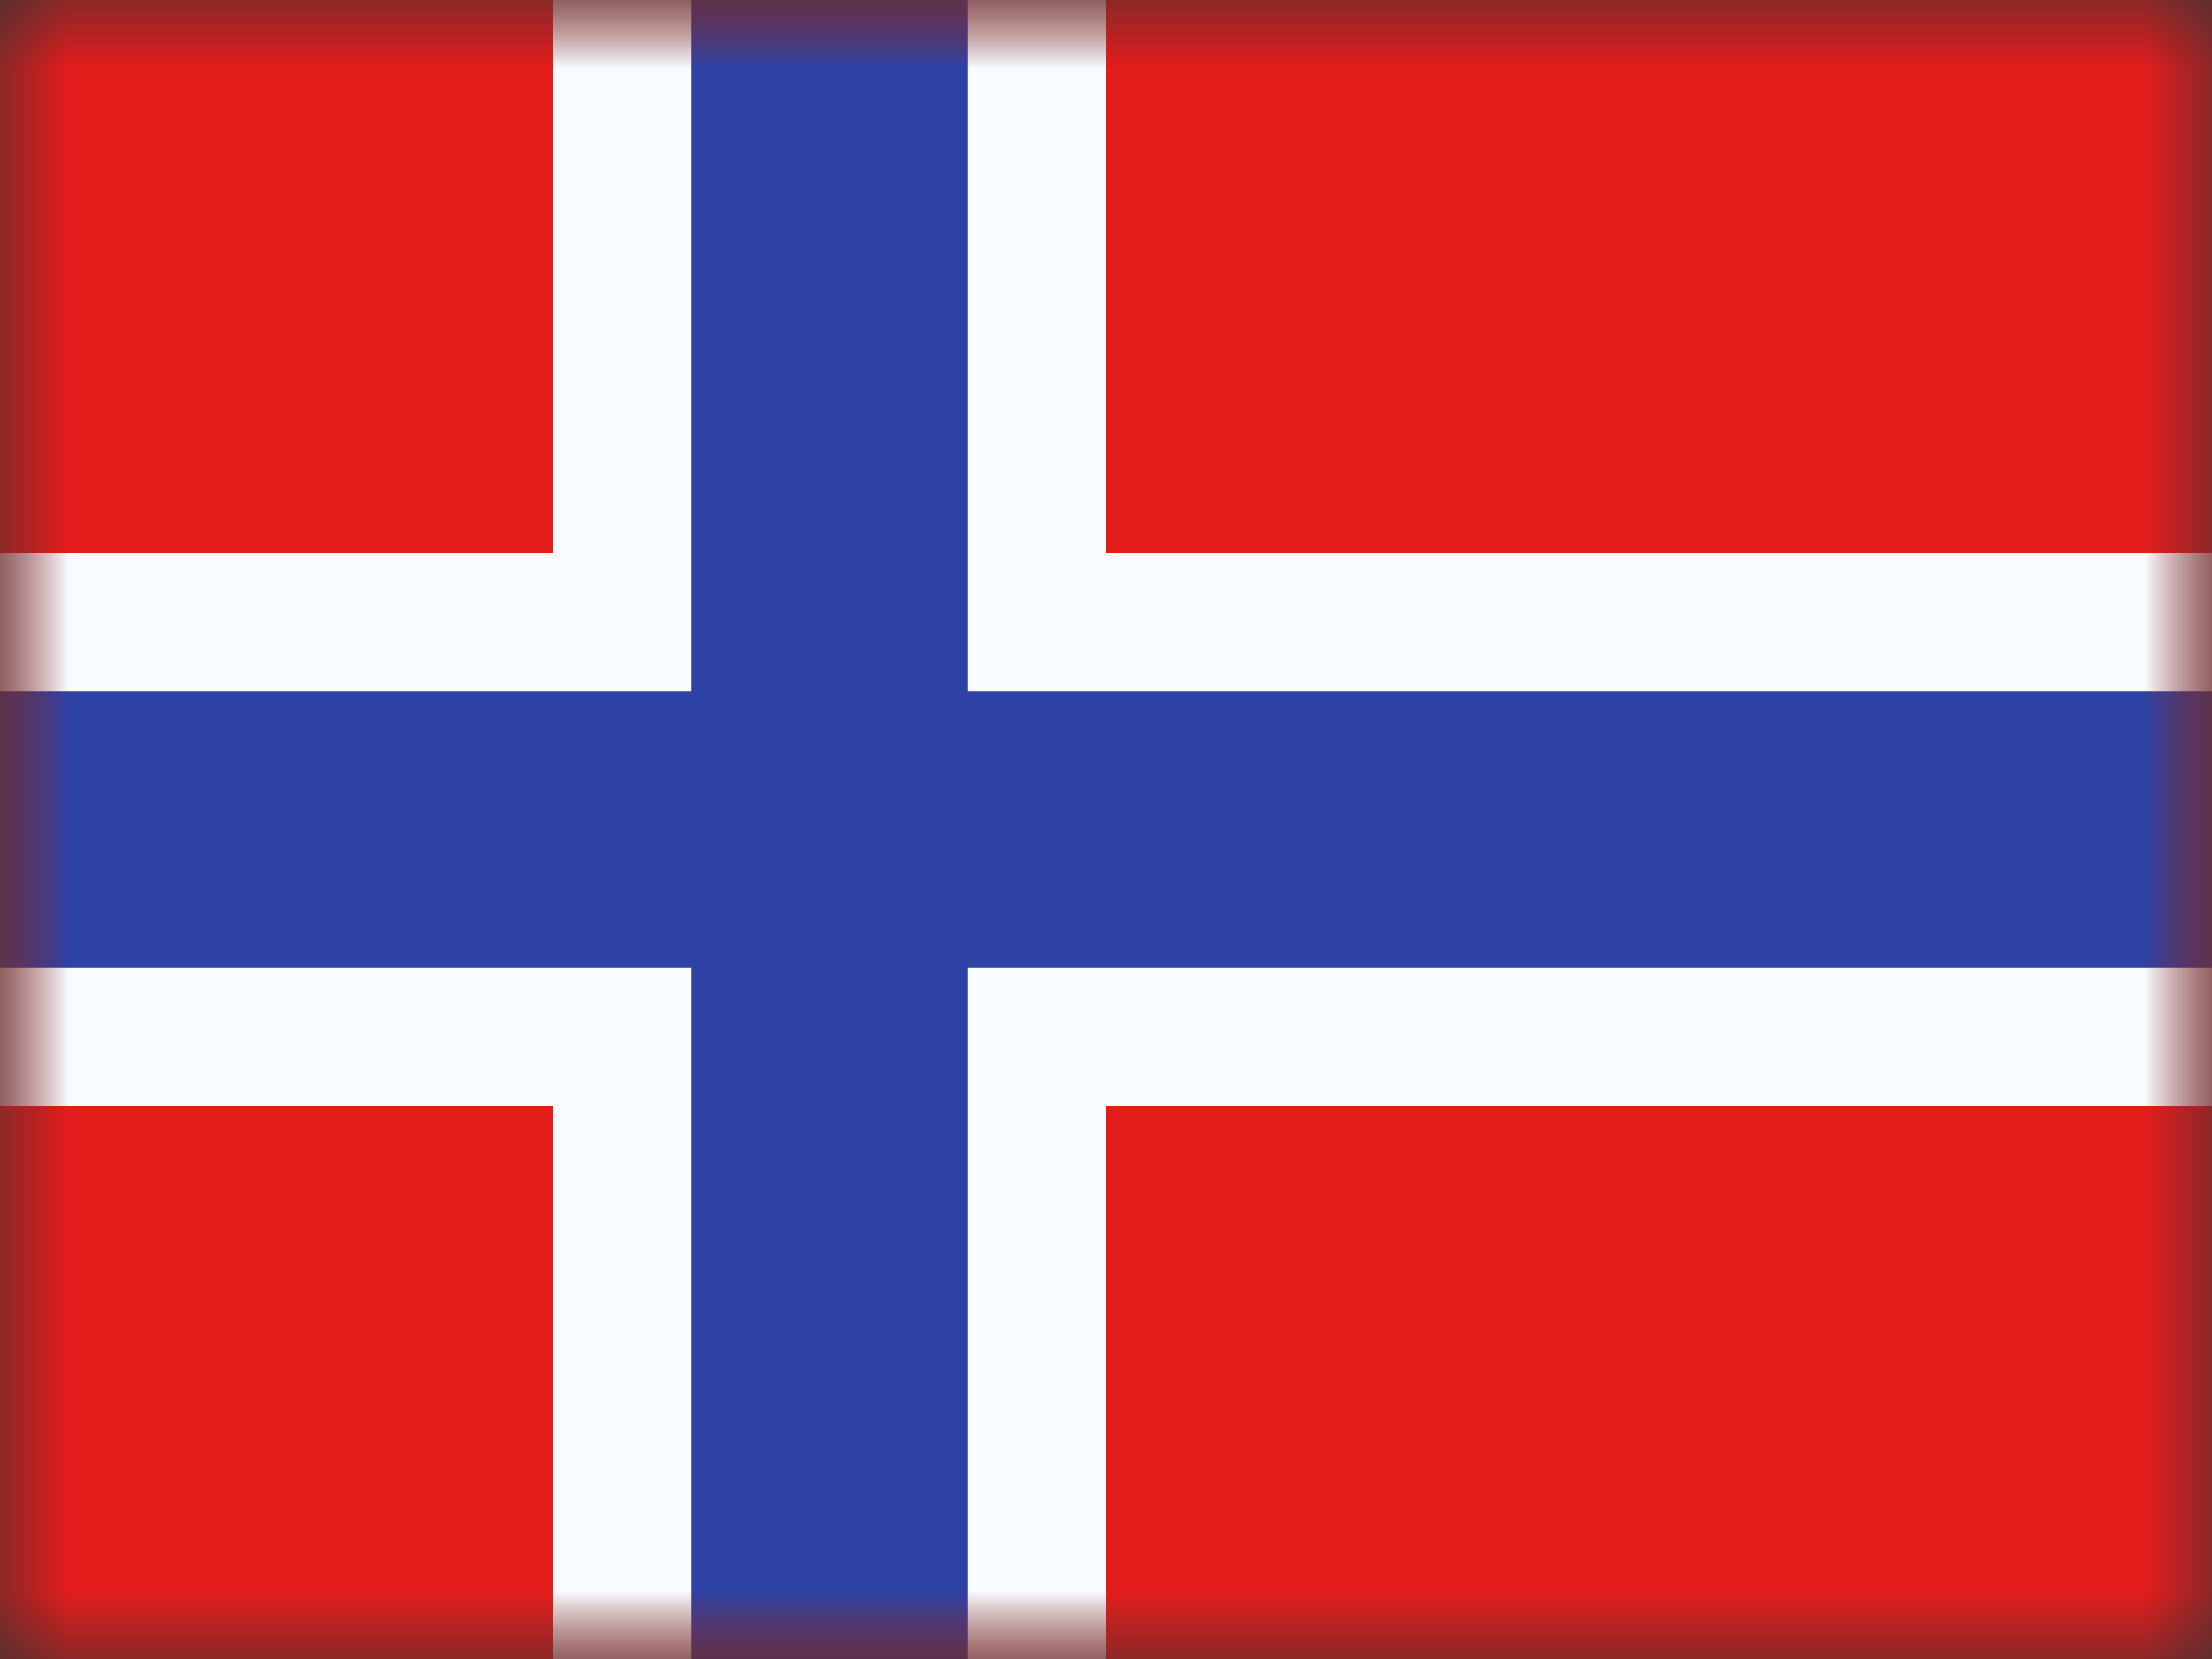 <?xml version="1.0" encoding="UTF-8"?> <svg xmlns="http://www.w3.org/2000/svg" width="16" height="12" viewBox="0 0 16 12" fill="none"><rect x="0" y="0" width="16" height="12" fill="#333333" stroke="none"/><mask id="mask0_535_1972" style="mask-type:luminance" maskUnits="userSpaceOnUse" x="0" y="0" width="16" height="12"><rect width="16" height="12" fill="white"></rect></mask><g mask="url(#mask0_535_1972)"><path fill-rule="evenodd" clip-rule="evenodd" d="M0 0V12H16V0H0Z" fill="#E31D1C"></path><mask id="mask1_535_1972" style="mask-type:luminance" maskUnits="userSpaceOnUse" x="0" y="0" width="16" height="12"><path fill-rule="evenodd" clip-rule="evenodd" d="M0 0V12H16V0H0Z" fill="white"></path></mask><g mask="url(#mask1_535_1972)"><path d="M7.5 -0.5V4.5H16.5V7.5H7.5V12.5H4.5V7.5H-0.5V4.5H4.5V-0.5H7.5Z" fill="#2E42A5" stroke="#F7FCFF"></path></g></g></svg> 